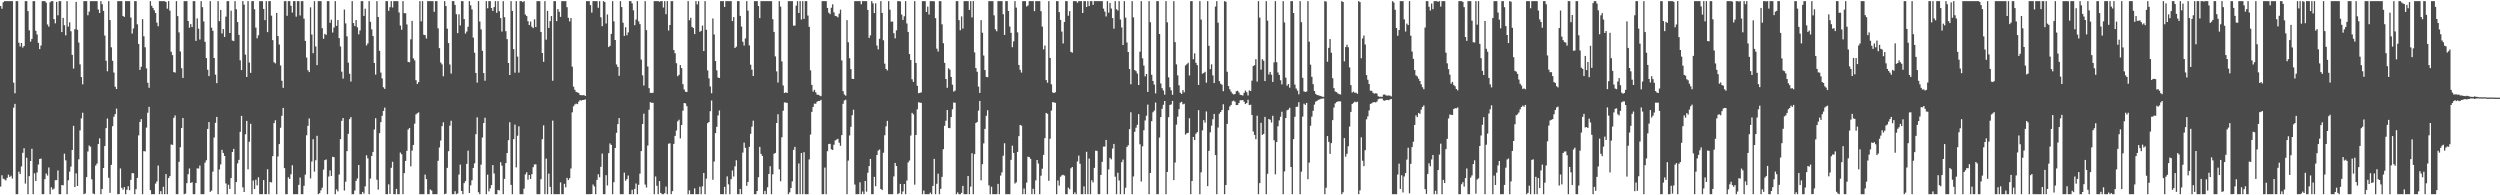 <?xml version="1.0" encoding="UTF-8"?>
<svg xmlns="http://www.w3.org/2000/svg" width="1920" height="150">
  <path d="M0 4.612h1v138.696H0zM1 6.708h1v127.904H1zM2 1.733h1v135.503H2zM3 0.859h1v136.917H3zM4 0.859h1v137.738H4zM5 0.859h1v135.752H5zM6 0.859h1v133.311H6zM7 0.859h1v135.068H7zM8 0.859h1v134.118H8zM9 0.859h1v136.232H9zM10 63.465h1v19.236H10zM11 71.623h1v8.151H11zM12 0.859h1v148.283H12zM13 0.859h1v148.283H13zM14 32.827h1v99.007H14zM15 35.660h1v97.925H15zM16 33.043h1v94.825H16zM17 36.574h1v80.768H17zM18 35.349h1v78.532H18zM19 0.859h1v140.138H19zM20 0.859h1v120.303H20zM21 8.573h1v140.568H21zM22 23.320h1v111.934H22zM23 31.956h1v91.671H23zM24 29.896h1v84.326H24zM25 0.859h1v148.283H25zM26 0.859h1v132.237H26zM27 23.644h1v115.343H27zM28 26.455h1v106.019H28zM29 32.921h1v93.422H29zM30 37.721h1v84.354H30zM31 34.953h1v86.832H31zM32 0.859h1v148.283H32zM33 0.859h1v148.283H33zM34 0.859h1v136.717H34zM35 2.031h1v131.214H35zM36 18.775h1v116.056H36zM37 20.490h1v108.145H37zM38 1.720h1v147.421H38zM39 0.859h1v142.951H39zM40 0.859h1v144.762H40zM41 14.677h1v130.162H41zM42 17.895h1v120.485H42zM43 1.417h1v136.931H43zM44 11.782h1v119.144H44zM45 0.859h1v148.283H45zM46 0.859h1v148.283H46zM47 24.614h1v117.516H47zM48 13.709h1v128.624H48zM49 19.332h1v98.662H49zM50 27.142h1v96.009H50zM51 0.859h1v148.283H51zM52 20.439h1v118.029H52zM53 17.159h1v114.673H53zM54 24.019h1v103.943H54zM55 42.161h1v73.019H55zM56 52.620h1v44.046H56zM57 22.423h1v121.233H57zM58 1.424h1v131.735H58zM59 22.885h1v119.970H59zM60 32.737h1v89.651H60zM61 49.450h1v50.695H61zM62 59.169h1v31.696H62zM63 64.775h1v21.803H63zM64 0.859h1v148.283H64zM65 0.859h1v147.694H65zM66 0.859h1v135.178H66zM67 11.734h1v104.660H67zM68 8.888h1v102.892H68zM69 0.859h1v111.808H69zM70 0.859h1v136.858H70zM71 0.859h1v147.739H71zM72 0.859h1v148.283H72zM73 0.859h1v126.337H73zM74 0.859h1v124.811H74zM75 7.335h1v103.294H75zM76 9.962h1v96.254H76zM77 0.859h1v148.283H77zM78 3.223h1v141.872H78zM79 8.351h1v120.657H79zM80 27.274h1v84.914H80zM81 46.663h1v51.745H81zM82 54.734h1v36.274H82zM83 0.859h1v135.696H83zM84 15.422h1v132.703H84zM85 36.338h1v90.304H85zM86 46.670h1v50.226H86zM87 55.705h1v33.934H87zM88 66.589h1v21.062H88zM89 68.399h1v14.988H89zM90 0.859h1v148.283H90zM91 0.859h1v148.197H91zM92 0.859h1v128.503H92zM93 0.859h1v143.365H93zM94 12.235h1v133.452H94zM95 12.952h1v130.762H95zM96 0.859h1v148.283H96zM97 0.859h1v144.840H97zM98 0.859h1v142.140H98zM99 0.859h1v145.218H99zM100 13.458h1v124.663H100zM101 25.786h1v107.195H101zM102 21.842h1v111.203H102zM103 0.859h1v148.283H103zM104 0.859h1v144.467H104zM105 18.689h1v117.981H105zM106 33.726h1v70.261H106zM107 53.710h1v39.959H107zM108 51.253h1v40.266H108zM109 14.707h1v134.435H109zM110 27.827h1v88.232H110zM111 36.298h1v79.990H111zM112 52.524h1v45.461H112zM113 63.531h1v23.068H113zM114 67.388h1v14.698H114zM115 0.859h1v145.144H115zM116 4.462h1v144.680H116zM117 6.074h1v143.068H117zM118 7.884h1v141.257H118zM119 10.046h1v130.973H119zM120 17.392h1v121.915H120zM121 20.194h1v106.944H121zM122 0.859h1v148.283H122zM123 0.859h1v145.913H123zM124 0.859h1v148.283H124zM125 0.859h1v142.592H125zM126 0.859h1v148.283H126zM127 1.559h1v132.128H127zM128 6.678h1v142.464H128zM129 0.859h1v135.886H129zM130 8.147h1v127.098H130zM131 39.750h1v71.202H131zM132 42.329h1v68.935H132zM133 55.352h1v35.179H133zM134 55.748h1v32.913H134zM135 0.859h1v148.283H135zM136 12.400h1v136.742H136zM137 24.889h1v99.394H137zM138 39.545h1v73.543H138zM139 52.397h1v45.927H139zM140 59.863h1v30.746H140zM141 0.859h1v148.283H141zM142 0.859h1v147.837H142zM143 0.859h1v139.768H143zM144 16.149h1v117.632H144zM145 21.261h1v108.109H145zM146 18.526h1v122.007H146zM147 20.810h1v119.110H147zM148 0.859h1v148.283H148zM149 0.859h1v148.283H149zM150 31.410h1v109.137H150zM151 14.121h1v115.148H151zM152 22.037h1v107.370H152zM153 30.356h1v96.795H153zM154 0.859h1v148.283H154zM155 5.533h1v143.609H155zM156 16.491h1v132.650H156zM157 32.109h1v92.801H157zM158 44.584h1v78.515H158zM159 53.559h1v45.476H159zM160 58.427h1v35.298H160zM161 0.859h1v146.517H161zM162 21.239h1v125.152H162zM163 23.668h1v108.179H163zM164 44.543h1v61.056H164zM165 57.322h1v36.976H165zM166 63.867h1v25.934H166zM167 0.859h1v148.283H167zM168 16.245h1v113.918H168zM169 7.649h1v118.592H169zM170 25.687h1v89.429H170zM171 22.337h1v95.109H171zM172 28.368h1v91.410H172zM173 12.740h1v128.152H173zM174 0.859h1v148.283H174zM175 0.859h1v141.015H175zM176 25.353h1v119.728H176zM177 8.202h1v128.546H177zM178 31.156h1v85.573H178zM179 31.536h1v82.775H179zM180 0.859h1v148.283H180zM181 7.119h1v132.676H181zM182 16.952h1v108.546H182zM183 26.800h1v95.989H183zM184 46.352h1v54.900H184zM185 53.803h1v35.165H185zM186 0.859h1v142.989H186zM187 3.589h1v143.882H187zM188 41.987h1v61.127H188zM189 59.155h1v33.723H189zM190 0.859h1v129.172H190zM191 48.099h1v60.733H191zM192 55.943h1v39.147H192zM193 0.859h1v148.283H193zM194 0.859h1v137.770H194zM195 7.095h1v138.032H195zM196 21.201h1v116.823H196zM197 29.458h1v112.870H197zM198 27.107h1v109.044H198zM199 0.859h1v148.283H199zM200 0.908h1v148.234H200zM201 0.859h1v148.283H201zM202 6.854h1v131.446H202zM203 15.449h1v133.692H203zM204 0.859h1v148.283H204zM205 24.665h1v105.330H205zM206 0.859h1v148.283H206zM207 0.859h1v138.939H207zM208 12.027h1v128.089H208zM209 30.802h1v89.085H209zM210 47.837h1v46.702H210zM211 48.715h1v43.645H211zM212 9.934h1v139.208H212zM213 27.707h1v92.477H213zM214 34.189h1v76.440H214zM215 50.256h1v47.850H215zM216 62.005h1v26.912H216zM217 67.477h1v15.429H217zM218 0.859h1v128.289H218zM219 0.859h1v148.283H219zM220 12.158h1v136.984H220zM221 0.859h1v135.271H221zM222 0.859h1v136.593H222zM223 4.435h1v129.415H223zM224 9.651h1v117.249H224zM225 0.859h1v148.283H225zM226 0.859h1v148.283H226zM227 12.819h1v136.323H227zM228 0.859h1v148.283H228zM229 0.859h1v141.126H229zM230 11.878h1v124.490H230zM231 0.859h1v148.283H231zM232 0.859h1v148.283H232zM233 14.356h1v128.323H233zM234 31.367h1v102.797H234zM235 44.210h1v59.658H235zM236 53.895h1v42.787H236zM237 55.340h1v35.643H237zM238 5.644h1v131.359H238zM239 26.524h1v97.539H239zM240 40.849h1v66.128H240zM241 0.859h1v130.933H241zM242 35.665h1v87.429H242zM243 50.040h1v54.278H243zM244 0.859h1v148.283H244zM245 0.859h1v147.524H245zM246 0.859h1v145.315H246zM247 21.662h1v122.458H247zM248 29.737h1v100.554H248zM249 26.027h1v96.945H249zM250 26.799h1v95.658H250zM251 0.859h1v148.283H251zM252 0.859h1v134.725H252zM253 17.515h1v113.330H253zM254 15.157h1v119.943H254zM255 24.970h1v95.432H255zM256 21.147h1v99.594H256zM257 0.859h1v148.283H257zM258 19.873h1v125.565H258zM259 15.393h1v131.607H259zM260 29.272h1v104.751H260zM261 35.673h1v71.192H261zM262 55.019h1v37.830H262zM263 60.365h1v30.242H263zM264 7.334h1v139.018H264zM265 17.966h1v121.564H265zM266 27.914h1v88.178H266zM267 48.112h1v54.687H267zM268 56.619h1v34.893H268zM269 62.604h1v27.313H269zM270 0.859h1v148.283H270zM271 17.695h1v131.446H271zM272 20.016h1v126.309H272zM273 15.388h1v123.505H273zM274 20.973h1v116.093H274zM275 26.355h1v100.385H275zM276 23.386h1v125.755H276zM277 0.859h1v148.283H277zM278 0.859h1v146.563H278zM279 12.242h1v136.511H279zM280 6.722h1v136.379H280zM281 34.937h1v84.311H281zM282 33.406h1v88.189H282zM283 0.859h1v148.283H283zM284 16.727h1v120.365H284zM285 22.563h1v97.215H285zM286 27.722h1v88.987H286zM287 48.315h1v51.183H287zM288 57.273h1v33.504H288zM289 0.859h1v137.162H289zM290 13.041h1v132.560H290zM291 38.996h1v63.304H291zM292 55.783h1v38.047H292zM293 60.230h1v28.682H293zM294 67.019h1v18.165H294zM295 68.233h1v14.409H295zM296 0.859h1v148.283H296zM297 0.859h1v148.283H297zM298 8.303h1v133.247H298zM299 5.553h1v143.413H299zM300 0.859h1v128.014H300zM301 5.717h1v118.565H301zM302 0.859h1v148.283H302zM303 0.859h1v148.283H303zM304 0.859h1v144.174H304zM305 0.859h1v148.283H305zM306 9.594h1v139.548H306zM307 19.589h1v97.562H307zM308 22.832h1v95.666H308zM309 0.859h1v148.283H309zM310 10.089h1v122.888H310zM311 10.180h1v113.442H311zM312 18.768h1v97.032H312zM313 47.546h1v51.923H313zM314 47.840h1v50.471H314zM315 30.191h1v97.540H315zM316 16.007h1v99.639H316zM317 44.805h1v66.512H317zM318 46.371h1v48.623H318zM319 61.615h1v26.258H319zM320 64.501h1v22.489H320zM321 63.103h1v23.218H321zM322 0.859h1v148.283H322zM323 16.402h1v132.740H323zM324 0.859h1v148.283H324zM325 26.689h1v122.452H325zM326 27.047h1v107.046H326zM327 29.583h1v107.981H327zM328 0.859h1v148.283H328zM329 0.859h1v148.283H329zM330 0.859h1v144.662H330zM331 0.859h1v145.470H331zM332 0.859h1v148.283H332zM333 9.076h1v140.065H333zM334 0.859h1v148.283H334zM335 0.859h1v148.283H335zM336 21.755h1v101.731H336zM337 36.969h1v76.266H337zM338 48.039h1v59.915H338zM339 49.472h1v47.405H339zM340 58.595h1v35.379H340zM341 0.859h1v148.283H341zM342 4.587h1v144.074H342zM343 22.003h1v106.910H343zM344 33.136h1v82.969H344zM345 49.502h1v47.031H345zM346 56.551h1v36.179H346zM347 0.859h1v148.283H347zM348 0.859h1v148.283H348zM349 3.772h1v143.047H349zM350 10.901h1v138.241H350zM351 25.455h1v123.133H351zM352 10.994h1v123.072H352zM353 19.575h1v106.822H353zM354 0.859h1v145.839H354zM355 0.859h1v148.283H355zM356 14.623h1v126.046H356zM357 25.781h1v113.303H357zM358 24.215h1v101.652H358zM359 20.557h1v95.155H359zM360 0.859h1v147.360H360zM361 4.095h1v138.259H361zM362 7.202h1v131.221H362zM363 28.875h1v100.102H363zM364 40.515h1v84.907H364zM365 56.062h1v47.023H365zM366 63.420h1v26.716H366zM367 0.859h1v146.788H367zM368 16.516h1v132.625H368zM369 22.555h1v103.899H369zM370 39.037h1v66.572H370zM371 56.121h1v38.372H371zM372 61.988h1v28.438H372zM373 0.859h1v148.283H373zM374 6.329h1v127.825H374zM375 0.859h1v146.155H375zM376 0.859h1v143.832H376zM377 6.139h1v135.990H377zM378 8.417h1v118.332H378zM379 5.426h1v127.818H379zM380 0.859h1v148.283H380zM381 9.820h1v139.321H381zM382 0.859h1v145.035H382zM383 8.611h1v137.621H383zM384 13.860h1v110.722H384zM385 24.196h1v103.055H385zM386 0.859h1v148.283H386zM387 13.217h1v124.129H387zM388 23.940h1v101.358H388zM389 30.030h1v87.500H389zM390 48.403h1v59.262H390zM391 57.617h1v36.272H391zM392 0.859h1v141.097H392zM393 8.418h1v140.723H393zM394 37.734h1v69.145H394zM395 55.832h1v39.883H395zM396 0.859h1v127.716H396zM397 43.459h1v60.782H397zM398 55.745h1v41.279H398zM399 0.859h1v148.283H399zM400 0.859h1v148.283H400zM401 1.659h1v147.483H401zM402 0.859h1v144.008H402zM403 11.152h1v122.782H403zM404 12.346h1v119.973H404zM405 16.288h1v121.695H405zM406 19.250h1v115.162H406zM407 16.544h1v120.864H407zM408 20.525h1v113.264H408zM409 21.607h1v106.814H409zM410 14.850h1v111.448H410zM411 20.782h1v105.413H411zM412 0.859h1v148.283H412zM413 0.859h1v148.283H413zM414 0.945h1v148.197H414zM415 24.561h1v113.041H415zM416 40.693h1v66.200H416zM417 47.446h1v48.871H417zM418 0.859h1v148.283H418zM419 30.454h1v91.344H419zM420 8.352h1v140.790H420zM421 21.469h1v111.907H421zM422 16.216h1v127.300H422zM423 12.334h1v136.807H423zM424 62.024h1v30.586H424zM425 0.859h1v148.283H425zM426 0.859h1v148.283H426zM427 16.197h1v132.944H427zM428 6.945h1v142.197H428zM429 9.065h1v140.076H429zM430 12.958h1v127.101H430zM431 0.859h1v148.283H431zM432 0.859h1v148.283H432zM433 0.859h1v140.291H433zM434 0.859h1v143.036H434zM435 5.519h1v131.059H435zM436 13.669h1v124.603H436zM437 16.417h1v120.456H437zM438 13.858h1v115.512H438zM439 51.181h1v35.094H439zM440 66.540h1v15.115H440zM441 68.983h1v11.253H441zM442 70.606h1v8.953H442zM443 70.970h1v9.004H443zM444 71.467h1v6.601H444zM445 72.937h1v3.975H445zM446 73.092h1v4.179H446zM447 73.169h1v3.638H447zM448 72.986h1v3.769H448zM449 73.713h1v2.568H449zM450 0.859h1v148.283H450zM451 0.859h1v148.283H451zM452 0.859h1v148.283H452zM453 3.955h1v145.186H453zM454 9.657h1v139.347H454zM455 0.859h1v140.857H455zM456 0.859h1v142.372H456zM457 0.859h1v148.283H457zM458 0.859h1v137.301H458zM459 6.009h1v127.814H459zM460 0.859h1v135.302H460zM461 13.318h1v114.769H461zM462 20.050h1v97.921H462zM463 0.859h1v148.283H463zM464 1.567h1v147.575H464zM465 18.057h1v116.511H465zM466 11.104h1v131.341H466zM467 36.123h1v81.531H467zM468 35.179h1v75.007H468zM469 26.029h1v85.302H469zM470 0.859h1v148.283H470zM471 16.390h1v123.527H471zM472 30.732h1v82.912H472zM473 49.523h1v52.484H473zM474 51.404h1v43.928H474zM475 58.232h1v32.447H475zM476 0.859h1v148.283H476zM477 5.430h1v143.711H477zM478 17.461h1v131.666H478zM479 27.562h1v105.063H479zM480 20.941h1v117.796H480zM481 27.098h1v110.404H481zM482 24.871h1v109.958H482zM483 0.859h1v148.283H483zM484 0.859h1v148.283H484zM485 2.611h1v143.178H485zM486 7.915h1v141.227H486zM487 19.374h1v125.666H487zM488 14.996h1v125.960H488zM489 0.859h1v148.283H489zM490 16.447h1v125.470H490zM491 18.530h1v114.863H491zM492 45.756h1v70.255H492zM493 57.857h1v37.446H493zM494 65.664h1v21.621H494zM495 0.859h1v140.872H495zM496 23.130h1v120.909H496zM497 51.042h1v60.741H497zM498 67.693h1v16.577H498zM499 71.308h1v7.186H499zM500 71.400h1v7.551H500zM501 71.228h1v7.699H501zM502 0.859h1v148.283H502zM503 0.859h1v134.688H503zM504 0.859h1v141.835H504zM505 0.859h1v148.283H505zM506 1.335h1v137.720H506zM507 0.859h1v147.325H507zM508 0.859h1v148.283H508zM509 5.801h1v143.340H509zM510 0.859h1v147.538H510zM511 10.925h1v132.361H511zM512 0.859h1v148.283H512zM513 23.427h1v86.950H513zM514 19.214h1v90.881H514zM515 0.859h1v148.283H515zM516 0.859h1v145.917H516zM517 38.427h1v72.128H517zM518 40.885h1v63.500H518zM519 48.534h1v51.738H519zM520 58.541h1v34.646H520zM521 57.467h1v34.473H521zM522 49.993h1v56.279H522zM523 52.282h1v43.791H523zM524 64.673h1v20.345H524zM525 68.691h1v10.430H525zM526 70.462h1v8.926H526zM527 70.639h1v10.908H527zM528 0.859h1v148.283H528zM529 15.542h1v130.626H529zM530 13.631h1v135.511H530zM531 20.624h1v128.518H531zM532 21.545h1v127.596H532zM533 26.185h1v118.496H533zM534 0.859h1v148.283H534zM535 3.355h1v145.786H535zM536 0.859h1v148.283H536zM537 24.417h1v119.019H537zM538 23.705h1v125.436H538zM539 19.674h1v123.413H539zM540 39.218h1v93.603H540zM541 0.859h1v148.283H541zM542 22.831h1v114.365H542zM543 54.062h1v40.579H543zM544 60.140h1v33.563H544zM545 66.404h1v19.001H545zM546 71.604h1v5.626H546zM547 14.190h1v123.906H547zM548 26.462h1v97.619H548zM549 46.902h1v55.321H549zM550 54.004h1v43.357H550zM551 59.540h1v29.159H551zM552 59.903h1v24.954H552zM553 0.859h1v148.283H553zM554 0.859h1v148.283H554zM555 0.859h1v148.283H555zM556 5.308h1v138.224H556zM557 0.859h1v148.283H557zM558 0.859h1v134.630H558zM559 0.859h1v140.704H559zM560 0.859h1v148.283H560zM561 0.859h1v136.771H561zM562 16.177h1v114.717H562zM563 13.128h1v122.473H563zM564 36.848h1v90.913H564zM565 35.823h1v87.277H565zM566 0.859h1v148.283H566zM567 0.859h1v148.283H567zM568 12.167h1v132.930H568zM569 20.398h1v128.744H569zM570 32.039h1v85.164H570zM571 34.977h1v74.545H571zM572 29.564h1v84.020H572zM573 0.859h1v141.837H573zM574 8.158h1v131.557H574zM575 34.841h1v77.893H575zM576 49.686h1v53.132H576zM577 53.504h1v43.782H577zM578 58.364h1v34.320H578zM579 0.859h1v148.283H579zM580 0.859h1v148.283H580zM581 0.859h1v145.823H581zM582 4.615h1v131.452H582zM583 13.942h1v98.873H583zM584 0.859h1v117.321H584zM585 0.859h1v118.900H585zM586 0.859h1v148.283H586zM587 0.859h1v145.728H587zM588 0.859h1v148.283H588zM589 0.859h1v142.948H589zM590 0.859h1v132.773H590zM591 0.859h1v126.836H591zM592 0.859h1v148.283H592zM593 14.735h1v119.161H593zM594 24.545h1v93.542H594zM595 43.290h1v74.167H595zM596 54.828h1v39.634H596zM597 63.403h1v24.362H597zM598 0.859h1v129.199H598zM599 5.087h1v134.127H599zM600 47.143h1v58.256H600zM601 65.642h1v19.403H601zM602 71.424h1v7.203H602zM603 70.872h1v7.913H603zM604 71.410h1v7.573H604zM605 0.859h1v148.283H605zM606 0.859h1v146.842H606zM607 0.859h1v143.459H607zM608 0.859h1v138.411H608zM609 19.698h1v95.402H609zM610 19.656h1v93.139H610zM611 4.340h1v144.801H611zM612 0.859h1v148.283H612zM613 9.981h1v115.578H613zM614 0.859h1v148.283H614zM615 14.988h1v102.536H615zM616 0.859h1v148.283H616zM617 14.503h1v102.406H617zM618 0.859h1v148.283H618zM619 0.859h1v148.283H619zM620 11.950h1v137.191H620zM621 20.575h1v101.822H621zM622 54.036h1v49.286H622zM623 65.193h1v20.739H623zM624 70.337h1v11.771H624zM625 68.980h1v10.594H625zM626 70.842h1v8.855H626zM627 72.646h1v5.471H627zM628 72.807h1v4.757H628zM629 73.355h1v4.139H629zM630 73.872h1v2.843H630zM631 0.859h1v148.283H631zM632 0.859h1v148.283H632zM633 0.859h1v127.857H633zM634 0.859h1v148.283H634zM635 6.076h1v110.025H635zM636 9.732h1v100.916H636zM637 10.867h1v99.551H637zM638 5.957h1v108.735H638zM639 3.341h1v111.856H639zM640 9.504h1v101.641H640zM641 12.207h1v95.619H641zM642 12.468h1v94.754H642zM643 13.328h1v93.269H643zM644 10.516h1v99.116H644zM645 7.415h1v104.549H645zM646 46.376h1v57.430H646zM647 70.063h1v9.634H647zM648 72.600h1v4.554H648zM649 73.491h1v3.115H649zM650 15.457h1v133.684H650zM651 32.435h1v90.887H651zM652 44.672h1v59.373H652zM653 53.110h1v44.269H653zM654 60.540h1v27.937H654zM655 60.666h1v23.608H655zM656 0.859h1v140.841H656zM657 0.859h1v148.283H657zM658 0.859h1v148.283H658zM659 0.859h1v148.252H659zM660 0.859h1v139.180H660zM661 3.293h1v145.848H661zM662 0.859h1v146.235H662zM663 0.859h1v148.283H663zM664 0.859h1v138.135H664zM665 0.859h1v146.364H665zM666 7.647h1v125.035H666zM667 29.139h1v98.419H667zM668 27.209h1v94.832H668zM669 0.859h1v148.283H669zM670 2.534h1v146.607H670zM671 10.057h1v125.778H671zM672 2.553h1v140.440H672zM673 34.954h1v84.090H673zM674 37.934h1v77.733H674zM675 29.780h1v85.059H675zM676 0.859h1v144.316H676zM677 9.929h1v136.025H677zM678 30.932h1v86.357H678zM679 48.905h1v54.966H679zM680 52.943h1v44.091H680zM681 54.114h1v38.724H681zM682 0.859h1v148.283H682zM683 7.417h1v141.724H683zM684 16.684h1v132.457H684zM685 16.497h1v132.644H685zM686 25.503h1v109.975H686zM687 29.414h1v95.717H687zM688 23.284h1v104.230H688zM689 0.859h1v148.283H689zM690 0.859h1v147.545H690zM691 1.083h1v140.197H691zM692 11.135h1v138.006H692zM693 15.300h1v131.741H693zM694 12.497h1v128.819H694zM695 0.859h1v148.283H695zM696 18.007h1v120.648H696zM697 24.502h1v100.221H697zM698 41.518h1v81.795H698zM699 46.089h1v57.998H699zM700 60.874h1v25.810H700zM701 62.857h1v25.001H701zM702 0.859h1v140.982H702zM703 48.339h1v55.323H703zM704 65.910h1v18.064H704zM705 71.559h1v6.938H705zM706 71.253h1v7.658H706zM707 70.962h1v7.964H707zM708 0.859h1v148.283H708zM709 0.859h1v145.456H709zM710 0.859h1v148.283H710zM711 9.200h1v139.941H711zM712 5.077h1v144.064H712zM713 11.142h1v137.999H713zM714 0.859h1v147.086H714zM715 0.859h1v148.283H715zM716 0.859h1v141.915H716zM717 0.951h1v121.042H717zM718 13.921h1v135.220H718zM719 37.376h1v103.792H719zM720 39.583h1v93.809H720zM721 0.859h1v148.283H721zM722 0.859h1v144.143H722zM723 18.667h1v117.156H723zM724 33.169h1v81.397H724zM725 48.212h1v48.427H725zM726 60.691h1v32.013H726zM727 67.441h1v17.022H727zM728 52.425h1v45.821H728zM729 53.462h1v44.980H729zM730 59.073h1v30.843H730zM731 65.003h1v18.909H731zM732 70.363h1v8.386H732zM733 69.563h1v9.361H733zM734 0.859h1v148.283H734zM735 0.859h1v146.898H735zM736 15.475h1v133.667H736zM737 23.236h1v125.906H737zM738 12.594h1v135.529H738zM739 21.957h1v120.767H739zM740 0.859h1v148.283H740zM741 0.859h1v148.283H741zM742 0.859h1v148.283H742zM743 0.859h1v134.287H743zM744 7.612h1v141.529H744zM745 0.859h1v142.499H745zM746 13.376h1v104.341H746zM747 0.859h1v148.283H747zM748 40.200h1v78.160H748zM749 52.291h1v42.237H749zM750 55.085h1v38.629H750zM751 66.532h1v18.438H751zM752 71.373h1v6.122H752zM753 15.467h1v123.012H753zM754 25.158h1v100.955H754zM755 42.656h1v67.456H755zM756 53.821h1v45.166H756zM757 59.027h1v29.910H757zM758 59.306h1v25.376H758zM759 0.859h1v141.483H759zM760 0.859h1v148.283H760zM761 0.859h1v142.555H761zM762 0.859h1v148.283H762zM763 11.793h1v137.348H763zM764 22.530h1v126.611H764zM765 24.027h1v125.106H765zM766 0.859h1v140.351H766zM767 0.859h1v148.283H767zM768 0.859h1v133.986H768zM769 0.859h1v131.498H769zM770 10.905h1v108.701H770zM771 26.809h1v83.243H771zM772 0.859h1v148.283H772zM773 0.859h1v148.283H773zM774 8.470h1v140.671H774zM775 20.394h1v128.747H775zM776 25.221h1v97.552H776zM777 36.258h1v75.590H777zM778 31.815h1v85.660H778zM779 0.859h1v140.099H779zM780 5.844h1v134.205H780zM781 24.811h1v91.851H781zM782 49.859h1v54.672H782zM783 53.590h1v42.370H783zM784 55.759h1v40.763H784zM785 0.859h1v148.283H785zM786 0.859h1v143.951H786zM787 0.859h1v148.283H787zM788 4.973h1v135.266H788zM789 4.173h1v116.207H789zM790 0.859h1v119.817H790zM791 0.859h1v121.165H791zM792 0.859h1v148.283H792zM793 0.859h1v144.131H793zM794 8.550h1v140.592H794zM795 0.859h1v137.680H795zM796 0.859h1v122.012H796zM797 0.859h1v124.776H797zM798 0.859h1v148.283H798zM799 8.608h1v126.351H799zM800 20.427h1v109.176H800zM801 37.919h1v81.016H801zM802 34.975h1v71.128H802zM803 61.510h1v25.248H803zM804 63.547h1v23.905H804zM805 0.859h1v138.014H805zM806 44.480h1v62.087H806zM807 64.773h1v20.135H807zM808 70.977h1v7.424H808zM809 71.456h1v7.223H809zM810 70.830h1v8.162H810zM811 0.859h1v148.283H811zM812 0.859h1v137.722H812zM813 9.297h1v133.240H813zM814 15.252h1v120.470H814zM815 24.272h1v110.374H815zM816 33.399h1v100.843H816zM817 16.863h1v118.019H817zM818 0.859h1v148.283H818zM819 0.859h1v148.283H819zM820 12.075h1v132.025H820zM821 8.542h1v136.744H821zM822 39.852h1v89.392H822zM823 40.454h1v87.803H823zM824 0.859h1v148.283H824zM825 0.859h1v146.907H825zM826 0.859h1v148.283H826zM827 2.095h1v121.924H827zM828 0.859h1v118.663H828zM829 0.859h1v124.928H829zM830 0.859h1v148.283H830zM831 9.987h1v139.154H831zM832 0.859h1v142.288H832zM833 0.859h1v148.283H833zM834 5.366h1v111.208H834zM835 0.859h1v148.283H835zM836 4.656h1v117.089H836zM837 0.859h1v148.283H837zM838 0.859h1v137.609H838zM839 3.733h1v136.325H839zM840 0.859h1v128.072H840zM841 0.859h1v114.879H841zM842 0.859h1v114.985H842zM843 0.859h1v148.283H843zM844 0.859h1v148.283H844zM845 0.859h1v133.493H845zM846 0.859h1v123.471H846zM847 6.586h1v106.005H847zM848 8.892h1v103.714H848zM849 12.640h1v94.827H849zM850 0.859h1v148.283H850zM851 9.746h1v120.368H851zM852 2.258h1v118.995H852zM853 6.561h1v115.796H853zM854 13.876h1v100.176H854zM855 22.038h1v88.478H855zM856 0.859h1v134.845H856zM857 7.042h1v142.100H857zM858 8.067h1v124.605H858zM859 0.859h1v137.729H859zM860 14.996h1v134.145H860zM861 21.085h1v103.496H861zM862 34.579h1v87.971H862zM863 0.859h1v148.283H863zM864 13.522h1v130.680H864zM865 32.661h1v80.169H865zM866 39.920h1v71.639H866zM867 53.058h1v46.107H867zM868 64.741h1v21.458H868zM869 0.859h1v148.283H869zM870 13.303h1v122.239H870zM871 53.805h1v47.435H871zM872 54.661h1v43.454H872zM873 56.451h1v39.376H873zM874 65.280h1v22.362H874zM875 39.692h1v71.124H875zM876 0.859h1v138.569H876zM877 44.813h1v67.564H877zM878 50.336h1v49.720H878zM879 58.627h1v33.900H879zM880 56.849h1v32.035H880zM881 70.618h1v9.720H881zM882 0.859h1v148.283H882zM883 17.088h1v115.777H883zM884 57.456h1v35.640H884zM885 62.165h1v24.045H885zM886 64.996h1v19.969H886zM887 71.738h1v7.003H887zM888 0.859h1v148.283H888zM889 0.859h1v148.283H889zM890 26.089h1v79.549H890zM891 64.112h1v25.782H891zM892 67.670h1v15.880H892zM893 69.466h1v11.034H893zM894 72.711h1v4.847H894zM895 0.859h1v148.283H895zM896 17.151h1v114.881H896zM897 59.393h1v30.641H897zM898 67.029h1v13.545H898zM899 69.374h1v10.782H899zM900 72.807h1v4.694H900zM901 0.859h1v137.462H901zM902 32.337h1v92.472H902zM903 49.467h1v46.204H903zM904 57.924h1v31.671H904zM905 65.479h1v18.406H905zM906 71.195h1v7.659H906zM907 72.159h1v6.032H907zM908 69.230h1v10.880H908zM909 70.905h1v8.766H909zM910 50.253h1v53.120H910zM911 49.312h1v53.021H911zM912 48.202h1v53.862H912zM913 57.960h1v32.855H913zM914 0.859h1v148.283H914zM915 0.859h1v138.166H915zM916 45.452h1v59.692H916zM917 40.979h1v66.600H917zM918 48.213h1v54.453H918zM919 50.060h1v51.403H919zM920 65.220h1v19.346H920zM921 0.859h1v148.283H921zM922 15.047h1v117.307H922zM923 56.609h1v43.555H923zM924 56.037h1v36.215H924zM925 55.127h1v39.106H925zM926 63.477h1v22.127H926zM927 0.859h1v142.082H927zM928 35.174h1v80.713H928zM929 53.087h1v48.523H929zM930 49.392h1v47.108H930zM931 57.885h1v33.694H931zM932 63.784h1v23.705H932zM933 4.993h1v114.101H933zM934 0.859h1v148.283H934zM935 17.414h1v80.535H935zM936 62.298h1v25.051H936zM937 64.276h1v21.750H937zM938 65.099h1v19.381H938zM939 70.049h1v10.027H939zM940 0.859h1v148.283H940zM941 1.310h1v140.752H941zM942 55.109h1v40.008H942zM943 66.092h1v18.522H943zM944 68.539h1v13.249H944zM945 70.423h1v10.149H945zM946 71.849h1v5.944H946zM947 72.531h1v4.741H947zM948 72.194h1v5.939H948zM949 70.022h1v10.697H949zM950 69.695h1v10.966H950zM951 70.993h1v8.109H951zM952 72.813h1v4.195H952zM953 72.996h1v4.024H953zM954 73.368h1v3.469H954zM955 71.295h1v6.900H955zM956 69.593h1v10.319H956zM957 70.845h1v8.288H957zM958 73.321h1v3.252H958zM959 69.431h1v11.242H959zM960 69.897h1v10.535H960zM961 61.970h1v26.292H961zM962 50.736h1v50.254H962zM963 50.065h1v53.548H963zM964 45.445h1v61.471H964zM965 62.650h1v26.246H965zM966 0.859h1v148.283H966zM967 13.539h1v127.132H967zM968 53.503h1v40.826H968zM969 45.473h1v58.117H969zM970 46.629h1v56.243H970zM971 62.267h1v27.519H971zM972 0.859h1v148.283H972zM973 15.821h1v117.671H973zM974 57.176h1v34.193H974zM975 55.241h1v36.714H975zM976 57.419h1v36.701H976zM977 62.904h1v26.038H977zM978 47.915h1v59.793H978zM979 0.859h1v133.037H979zM980 47.776h1v61.323H980zM981 55.672h1v41.311H981zM982 57.551h1v34.934H982zM983 61.649h1v27.977H983zM984 64.793h1v21.039H984zM985 0.859h1v148.283H985zM986 17.244h1v114.463H986zM987 59.674h1v31.007H987zM988 65.789h1v18.898H988zM989 64.547h1v19.615H989zM990 67.338h1v15.443H990zM991 0.859h1v127.387H991zM992 0.859h1v148.283H992zM993 9.999h1v96.854H993zM994 64.991h1v24.731H994zM995 67.989h1v14.086H995zM996 69.564h1v12.360H996zM997 72.429h1v6.049H997zM998 0.859h1v148.283H998zM999 17.056h1v114.809H999zM1000 59.736h1v29.824H1000zM1001 70.164h1v9.430H1001zM1002 70.648h1v9.885H1002zM1003 70.313h1v8.753H1003zM1004 0.859h1v136.743H1004zM1005 32.015h1v92.852H1005zM1006 49.681h1v46.862H1006zM1007 58.974h1v30.615H1007zM1008 64.646h1v20.425H1008zM1009 69.895h1v10.451H1009zM1010 72.075h1v5.943H1010zM1011 72.973h1v4.510H1011zM1012 73.214h1v3.432H1012zM1013 73.489h1v2.899H1013zM1014 73.787h1v2.025H1014zM1015 74.313h1v1.440H1015zM1016 74.414h1v1.140H1016zM1017 0.859h1v148.283H1017zM1018 1.241h1v142.946H1018zM1019 47.432h1v57.043H1019zM1020 36.740h1v72.225H1020zM1021 30.007h1v88.158H1021zM1022 40.520h1v69.401H1022zM1023 60.060h1v32.226H1023zM1024 67.683h1v14.960H1024zM1025 70.271h1v9.121H1025zM1026 70.777h1v7.600H1026zM1027 71.712h1v6.191H1027zM1028 72.310h1v5.491H1028zM1029 72.610h1v5.249H1029zM1030 0.859h1v148.283H1030zM1031 1.528h1v146.144H1031zM1032 47.116h1v58.922H1032zM1033 36.139h1v84.162H1033zM1034 34.333h1v83.761H1034zM1035 36.276h1v76.078H1035zM1036 51.739h1v45.428H1036zM1037 65.405h1v20.544H1037zM1038 71.040h1v8.807H1038zM1039 70.351h1v8.614H1039zM1040 71.209h1v6.868H1040zM1041 71.217h1v7.325H1041zM1042 72.045h1v6.059H1042zM1043 0.859h1v148.283H1043zM1044 1.616h1v144.565H1044zM1045 44.728h1v60.724H1045zM1046 29.566h1v93.862H1046zM1047 27.239h1v100.345H1047zM1048 34.152h1v81.184H1048zM1049 57.650h1v33.993H1049zM1050 61.242h1v28.173H1050zM1051 64.504h1v20.323H1051zM1052 69.630h1v10.175H1052zM1053 69.757h1v9.540H1053zM1054 71.247h1v7.417H1054zM1055 71.914h1v6.472H1055zM1056 71.641h1v7.073H1056zM1057 71.852h1v6.165H1057zM1058 73.918h1v2.336H1058zM1059 74.311h1v1.370H1059zM1060 74.302h1v1.407H1060zM1061 74.415h1v1.187H1061zM1062 72.661h1v4.428H1062zM1063 72.535h1v4.810H1063zM1064 73.276h1v3.552H1064zM1065 73.467h1v3.289H1065zM1066 73.252h1v3.712H1066zM1067 73.496h1v2.905H1067zM1068 74.037h1v1.959H1068zM1069 0.859h1v148.283H1069zM1070 1.951h1v147.190H1070zM1071 7.527h1v141.615H1071zM1072 21.528h1v127.614H1072zM1073 27.427h1v106.634H1073zM1074 23.114h1v102.560H1074zM1075 0.859h1v144.266H1075zM1076 0.859h1v133.734H1076zM1077 0.859h1v146.939H1077zM1078 14.884h1v120.637H1078zM1079 24.219h1v108.680H1079zM1080 18.151h1v104.414H1080zM1081 19.246h1v94.212H1081zM1082 0.859h1v147.626H1082zM1083 27.455h1v98.395H1083zM1084 39.561h1v73.384H1084zM1085 45.223h1v63.642H1085zM1086 53.717h1v42.230H1086zM1087 57.831h1v30.743H1087zM1088 58.658h1v31.302H1088zM1089 60.485h1v26.268H1089zM1090 62.189h1v25.188H1090zM1091 64.788h1v19.432H1091zM1092 67.022h1v15.119H1092zM1093 68.577h1v12.378H1093zM1094 21.123h1v124.200H1094zM1095 0.859h1v148.012H1095zM1096 0.859h1v132.710H1096zM1097 5.181h1v120.273H1097zM1098 8.106h1v119.601H1098zM1099 2.725h1v119.755H1099zM1100 7.088h1v111.931H1100zM1101 0.859h1v148.283H1101zM1102 0.859h1v145.668H1102zM1103 0.859h1v148.283H1103zM1104 1.390h1v129.215H1104zM1105 0.859h1v117.893H1105zM1106 5.088h1v105.265H1106zM1107 0.859h1v148.283H1107zM1108 0.859h1v137.263H1108zM1109 0.859h1v139.752H1109zM1110 40.457h1v74.102H1110zM1111 48.639h1v57.991H1111zM1112 53.083h1v37.903H1112zM1113 57.326h1v30.636H1113zM1114 64.264h1v23.927H1114zM1115 62.932h1v25.404H1115zM1116 65.224h1v18.479H1116zM1117 66.244h1v16.830H1117zM1118 68.377h1v14.838H1118zM1119 69.406h1v13.120H1119zM1120 0.859h1v148.283H1120zM1121 0.859h1v148.283H1121zM1122 0.859h1v140.661H1122zM1123 1.459h1v138.461H1123zM1124 5.461h1v137.872H1124zM1125 28.414h1v108.376H1125zM1126 31.396h1v98.011H1126zM1127 0.859h1v148.283H1127zM1128 0.859h1v148.283H1128zM1129 0.859h1v135.548H1129zM1130 15.886h1v118.805H1130zM1131 32.410h1v93.619H1131zM1132 32.667h1v90.457H1132zM1133 0.859h1v147.881H1133zM1134 18.960h1v118.877H1134zM1135 0.859h1v136.083H1135zM1136 33.690h1v78.458H1136zM1137 44.711h1v59.347H1137zM1138 54.440h1v41.426H1138zM1139 57.615h1v32.387H1139zM1140 16.066h1v133.076H1140zM1141 37.467h1v73.690H1141zM1142 39.751h1v62.841H1142zM1143 59.877h1v27.307H1143zM1144 64.775h1v19.208H1144zM1145 67.110h1v13.787H1145zM1146 13.875h1v135.267H1146zM1147 0.859h1v133.997H1147zM1148 0.859h1v141.200H1148zM1149 0.859h1v131.768H1149zM1150 9.640h1v117.391H1150zM1151 15.097h1v108.562H1151zM1152 21.756h1v127.385H1152zM1153 0.859h1v148.283H1153zM1154 0.859h1v148.283H1154zM1155 5.534h1v136.499H1155zM1156 19.998h1v108.768H1156zM1157 26.898h1v95.610H1157zM1158 33.099h1v88.604H1158zM1159 0.859h1v148.283H1159zM1160 1.355h1v137.937H1160zM1161 21.375h1v94.552H1161zM1162 43.927h1v64.381H1162zM1163 54.422h1v41.022H1163zM1164 55.029h1v33.500H1164zM1165 56.735h1v31.059H1165zM1166 61.073h1v25.340H1166zM1167 64.293h1v19.673H1167zM1168 65.695h1v16.503H1168zM1169 68.297h1v12.821H1169zM1170 67.869h1v14.110H1170zM1171 68.541h1v12.047H1171zM1172 0.859h1v148.283H1172zM1173 0.859h1v147.271H1173zM1174 0.859h1v141.719H1174zM1175 6.344h1v142.798H1175zM1176 0.859h1v121.902H1176zM1177 0.859h1v121.526H1177zM1178 0.859h1v148.283H1178zM1179 0.859h1v134.942H1179zM1180 0.859h1v148.283H1180zM1181 8.083h1v128.673H1181zM1182 14.876h1v129.547H1182zM1183 16.871h1v113.980H1183zM1184 21.308h1v105.122H1184zM1185 0.859h1v148.283H1185zM1186 0.859h1v139.423H1186zM1187 3.279h1v123.790H1187zM1188 42.616h1v65.935H1188zM1189 53.518h1v42.920H1189zM1190 55.438h1v37.061H1190zM1191 55.441h1v36.559H1191zM1192 58.452h1v33.061H1192zM1193 63.039h1v24.721H1193zM1194 63.763h1v20.720H1194zM1195 66.214h1v16.301H1195zM1196 67.105h1v14.776H1196zM1197 21.568h1v120.908H1197zM1198 8.093h1v125.974H1198zM1199 28.119h1v113.484H1199zM1200 30.803h1v86.676H1200zM1201 32.323h1v84.064H1201zM1202 32.734h1v83.550H1202zM1203 35.024h1v84.159H1203zM1204 0.859h1v148.283H1204zM1205 0.859h1v127.334H1205zM1206 17.057h1v115.297H1206zM1207 11.495h1v130.642H1207zM1208 38.980h1v75.883H1208zM1209 38.799h1v74.620H1209zM1210 0.859h1v148.283H1210zM1211 0.859h1v148.283H1211zM1212 27.102h1v115.411H1212zM1213 38.746h1v76.957H1213zM1214 51.960h1v49.801H1214zM1215 52.915h1v36.860H1215zM1216 58.408h1v29.048H1216zM1217 42.953h1v54.917H1217zM1218 53.823h1v43.720H1218zM1219 47.553h1v50.744H1219zM1220 59.280h1v31.846H1220zM1221 35.105h1v58.940H1221zM1222 52.120h1v51.414H1222zM1223 2.396h1v146.745H1223zM1224 0.859h1v142.675H1224zM1225 0.859h1v145.696H1225zM1226 2.784h1v133.050H1226zM1227 7.933h1v119.912H1227zM1228 26.311h1v80.117H1228zM1229 11.751h1v106.381H1229zM1230 10.013h1v109.914H1230zM1231 15.010h1v97.614H1231zM1232 25.340h1v79.546H1232zM1233 23.870h1v83.672H1233zM1234 68.441h1v14.055H1234zM1235 62.357h1v26.439H1235zM1236 25.207h1v107.242H1236zM1237 44.707h1v63.265H1237zM1238 54.448h1v42.704H1238zM1239 64.912h1v21.434H1239zM1240 67.988h1v15.583H1240zM1241 68.530h1v14.688H1241zM1242 62.631h1v25.125H1242zM1243 59.931h1v28.708H1243zM1244 65.441h1v19.689H1244zM1245 71.183h1v7.376H1245zM1246 72.002h1v5.861H1246zM1247 71.371h1v6.524H1247zM1248 69.034h1v11.633H1248zM1249 16.399h1v119.207H1249zM1250 36.801h1v75.107H1250zM1251 52.215h1v49.585H1251zM1252 54.774h1v41.849H1252zM1253 61.193h1v26.278H1253zM1254 65.279h1v20.403H1254zM1255 11.715h1v135.130H1255zM1256 0.859h1v139.337H1256zM1257 0.859h1v145.742H1257zM1258 21.944h1v113.435H1258zM1259 33.516h1v75.157H1259zM1260 68.629h1v13.910H1260zM1261 62.596h1v23.121H1261zM1262 0.859h1v148.283H1262zM1263 24.621h1v102.230H1263zM1264 40.478h1v81.213H1264zM1265 49.880h1v52.563H1265zM1266 60.608h1v34.320H1266zM1267 63.335h1v21.192H1267zM1268 58.525h1v31.746H1268zM1269 60.758h1v28.054H1269zM1270 63.583h1v22.818H1270zM1271 69.958h1v8.875H1271zM1272 71.000h1v7.869H1272zM1273 71.403h1v7.433H1273zM1274 67.968h1v17.155H1274zM1275 0.859h1v148.283H1275zM1276 0.859h1v148.283H1276zM1277 16.195h1v124.037H1277zM1278 23.898h1v112.347H1278zM1279 16.786h1v121.380H1279zM1280 17.540h1v107.011H1280zM1281 0.859h1v148.283H1281zM1282 0.859h1v148.283H1282zM1283 0.859h1v141.767H1283zM1284 0.859h1v147.840H1284zM1285 1.456h1v140.970H1285zM1286 20.921h1v105.490H1286zM1287 18.788h1v106.440H1287zM1288 0.859h1v148.283H1288zM1289 28.532h1v97.229H1289zM1290 38.421h1v86.026H1290zM1291 43.455h1v66.236H1291zM1292 50.449h1v46.476H1292zM1293 57.493h1v31.143H1293zM1294 58.137h1v32.209H1294zM1295 60.875h1v26.028H1295zM1296 61.720h1v26.293H1296zM1297 64.310h1v19.842H1297zM1298 66.304h1v15.289H1298zM1299 68.555h1v11.793H1299zM1300 42.917h1v74.904H1300zM1301 0.859h1v148.283H1301zM1302 0.859h1v130.982H1302zM1303 0.859h1v120.821H1303zM1304 0.859h1v118.095H1304zM1305 0.859h1v114.563H1305zM1306 4.933h1v108.259H1306zM1307 11.189h1v137.953H1307zM1308 0.859h1v143.832H1308zM1309 16.378h1v119.846H1309zM1310 0.859h1v138.900H1310zM1311 31.519h1v84.079H1311zM1312 31.677h1v84.190H1312zM1313 0.859h1v148.283H1313zM1314 0.859h1v148.283H1314zM1315 14.871h1v130.241H1315zM1316 38.780h1v76.178H1316zM1317 48.733h1v57.877H1317zM1318 53.619h1v37.296H1318zM1319 56.980h1v31.114H1319zM1320 64.255h1v23.575H1320zM1321 63.340h1v25.209H1321zM1322 65.326h1v20.098H1322zM1323 65.771h1v17.569H1323zM1324 68.534h1v14.350H1324zM1325 69.614h1v13.403H1325zM1326 0.859h1v148.283H1326zM1327 0.859h1v144.531H1327zM1328 0.859h1v140.731H1328zM1329 0.859h1v138.701H1329zM1330 1.229h1v140.951H1330zM1331 17.265h1v126.214H1331zM1332 15.038h1v127.092H1332zM1333 0.859h1v148.283H1333zM1334 0.859h1v146.254H1334zM1335 1.253h1v135.595H1335zM1336 0.859h1v136.288H1336zM1337 14.245h1v115.221H1337zM1338 24.819h1v105.981H1338zM1339 0.859h1v148.283H1339zM1340 3.235h1v136.095H1340zM1341 0.859h1v141.329H1341zM1342 33.380h1v84.075H1342zM1343 43.694h1v59.370H1343zM1344 54.639h1v41.296H1344zM1345 57.592h1v32.610H1345zM1346 15.595h1v133.546H1346zM1347 37.529h1v73.858H1347zM1348 39.691h1v63.251H1348zM1349 55.952h1v34.316H1349zM1350 64.631h1v19.342H1350zM1351 66.902h1v14.230H1351zM1352 6.074h1v143.067H1352zM1353 17.427h1v127.955H1353zM1354 0.859h1v146.498H1354zM1355 0.859h1v135.562H1355zM1356 1.070h1v134.163H1356zM1357 0.859h1v126.585H1357zM1358 6.586h1v142.555H1358zM1359 0.859h1v148.283H1359zM1360 0.859h1v145.794H1360zM1361 0.859h1v142.886H1361zM1362 11.598h1v126.108H1362zM1363 8.980h1v122.796H1363zM1364 8.299h1v125.505H1364zM1365 0.859h1v148.283H1365zM1366 0.859h1v141.139H1366zM1367 25.245h1v95.753H1367zM1368 44.829h1v65.126H1368zM1369 54.107h1v44.813H1369zM1370 54.700h1v34.675H1370zM1371 56.387h1v32.172H1371zM1372 60.746h1v25.990H1372zM1373 63.939h1v19.978H1373zM1374 65.420h1v17.506H1374zM1375 67.962h1v13.169H1375zM1376 67.738h1v14.345H1376zM1377 68.557h1v12.023H1377zM1378 0.859h1v148.283H1378zM1379 0.859h1v146.821H1379zM1380 6.597h1v142.545H1380zM1381 20.657h1v112.277H1381zM1382 25.783h1v116.330H1382zM1383 33.348h1v105.201H1383zM1384 3.731h1v145.410H1384zM1385 0.859h1v148.283H1385zM1386 0.859h1v143.179H1386zM1387 19.504h1v112.682H1387zM1388 24.549h1v102.915H1388zM1389 23.451h1v104.530H1389zM1390 26.454h1v99.961H1390zM1391 0.859h1v148.283H1391zM1392 11.820h1v137.109H1392zM1393 7.153h1v137.547H1393zM1394 42.960h1v64.076H1394zM1395 52.893h1v43.168H1395zM1396 55.541h1v37.903H1396zM1397 55.826h1v34.502H1397zM1398 58.691h1v33.397H1398zM1399 63.055h1v24.648H1399zM1400 63.681h1v21.958H1400zM1401 66.321h1v16.291H1401zM1402 67.257h1v14.469H1402zM1403 69.149h1v11.990H1403zM1404 10.987h1v124.452H1404zM1405 15.527h1v116.953H1405zM1406 18.565h1v101.448H1406zM1407 22.041h1v96.570H1407zM1408 21.677h1v97.043H1408zM1409 23.883h1v92.409H1409zM1410 0.859h1v146.463H1410zM1411 0.859h1v147.700H1411zM1412 9.843h1v139.299H1412zM1413 9.712h1v127.512H1413zM1414 22.613h1v101.892H1414zM1415 30.255h1v81.962H1415zM1416 7.360h1v141.781H1416zM1417 0.859h1v148.283H1417zM1418 20.550h1v118.990H1418zM1419 37.989h1v83.606H1419zM1420 51.016h1v49.292H1420zM1421 52.932h1v38.970H1421zM1422 58.365h1v29.074H1422zM1423 44.501h1v46.432H1423zM1424 57.107h1v34.258H1424zM1425 44.569h1v55.835H1425zM1426 49.181h1v48.054H1426zM1427 34.929h1v95.126H1427zM1428 33.334h1v81.366H1428zM1429 0.859h1v148.283H1429zM1430 0.859h1v148.283H1430zM1431 0.859h1v148.283H1431zM1432 11.645h1v133.079H1432zM1433 13.216h1v126.296H1433zM1434 26.986h1v96.318H1434zM1435 24.864h1v93.851H1435zM1436 31.278h1v83.519H1436zM1437 35.111h1v74.329H1437zM1438 37.517h1v72.291H1438zM1439 33.399h1v75.824H1439zM1440 36.358h1v74.433H1440zM1441 31.153h1v87.927H1441zM1442 39.346h1v78.561H1442zM1443 34.466h1v72.094H1443zM1444 37.489h1v66.648H1444zM1445 38.066h1v61.980H1445zM1446 43.183h1v58.597H1446zM1447 39.971h1v60.356H1447zM1448 48.623h1v47.768H1448zM1449 52.964h1v42.638H1449zM1450 54.478h1v38.921H1450zM1451 55.810h1v35.629H1451zM1452 57.374h1v32.455H1452zM1453 53.659h1v41.020H1453zM1454 54.322h1v37.961H1454zM1455 33.278h1v84.040H1455zM1456 49.021h1v52.880H1456zM1457 48.401h1v50.542H1457zM1458 46.322h1v51.441H1458zM1459 47.798h1v47.320H1459zM1460 48.958h1v47.886H1460zM1461 53.572h1v38.067H1461zM1462 0.859h1v148.283H1462zM1463 0.859h1v147.060H1463zM1464 22.229h1v106.421H1464zM1465 32.840h1v77.127H1465zM1466 57.560h1v28.827H1466zM1467 59.125h1v27.086H1467zM1468 0.859h1v148.283H1468zM1469 26.270h1v97.173H1469zM1470 34.533h1v82.287H1470zM1471 43.654h1v60.703H1471zM1472 53.872h1v42.044H1472zM1473 62.062h1v30.961H1473zM1474 64.790h1v24.691H1474zM1475 67.423h1v14.856H1475zM1476 68.805h1v13.618H1476zM1477 68.619h1v12.802H1477zM1478 69.518h1v14.046H1478zM1479 68.996h1v16.587H1479zM1480 63.400h1v22.429H1480zM1481 0.859h1v148.283H1481zM1482 0.859h1v148.283H1482zM1483 17.181h1v131.961H1483zM1484 0.859h1v146.166H1484zM1485 14.198h1v134.943H1485zM1486 15.605h1v133.537H1486zM1487 0.859h1v148.283H1487zM1488 0.859h1v133.716H1488zM1489 0.859h1v141.381H1489zM1490 6.205h1v136.868H1490zM1491 23.447h1v111.028H1491zM1492 18.157h1v103.951H1492zM1493 19.465h1v91.178H1493zM1494 0.859h1v148.283H1494zM1495 3.205h1v145.936H1495zM1496 16.212h1v132.930H1496zM1497 17.712h1v111.308H1497zM1498 1.822h1v128.169H1498zM1499 13.628h1v124.395H1499zM1500 0.859h1v142.616H1500zM1501 11.731h1v137.410H1501zM1502 14.256h1v121.443H1502zM1503 39.848h1v73.214H1503zM1504 45.835h1v55.760H1504zM1505 52.632h1v45.871H1505zM1506 56.226h1v35.340H1506zM1507 0.859h1v148.283H1507zM1508 0.859h1v131.242H1508zM1509 0.859h1v129.889H1509zM1510 0.859h1v128.192H1510zM1511 0.859h1v128.356H1511zM1512 0.859h1v125.239H1512zM1513 0.859h1v148.283H1513zM1514 0.859h1v142.491H1514zM1515 0.859h1v148.283H1515zM1516 0.859h1v148.283H1516zM1517 0.859h1v123.538H1517zM1518 0.859h1v124.612H1518zM1519 0.859h1v148.283H1519zM1520 1.475h1v147.667H1520zM1521 3.942h1v135.410H1521zM1522 6.997h1v127.887H1522zM1523 27.931h1v85.198H1523zM1524 38.043h1v70.991H1524zM1525 45.937h1v60.377H1525zM1526 0.859h1v136.484H1526zM1527 41.842h1v66.895H1527zM1528 52.930h1v39.756H1528zM1529 62.727h1v25.160H1529zM1530 63.024h1v24.072H1530zM1531 62.333h1v23.774H1531zM1532 0.859h1v148.283H1532zM1533 0.859h1v148.283H1533zM1534 0.859h1v142.970H1534zM1535 0.859h1v148.283H1535zM1536 0.859h1v142.222H1536zM1537 0.859h1v148.283H1537zM1538 0.859h1v148.283H1538zM1539 0.859h1v148.283H1539zM1540 0.859h1v145.482H1540zM1541 12.274h1v136.867H1541zM1542 0.859h1v148.283H1542zM1543 18.511h1v121.387H1543zM1544 17.310h1v116.970H1544zM1545 0.859h1v148.283H1545zM1546 0.859h1v143.204H1546zM1547 6.171h1v142.970H1547zM1548 16.502h1v118.196H1548zM1549 26.947h1v90.124H1549zM1550 42.948h1v61.085H1550zM1551 41.276h1v69.505H1551zM1552 12.305h1v136.837H1552zM1553 21.749h1v99.409H1553zM1554 36.119h1v79.500H1554zM1555 50.376h1v48.587H1555zM1556 57.132h1v35.783H1556zM1557 56.520h1v37.465H1557zM1558 0.859h1v148.283H1558zM1559 0.859h1v133.701H1559zM1560 0.859h1v132.842H1560zM1561 0.859h1v148.283H1561zM1562 7.210h1v141.932H1562zM1563 0.859h1v148.283H1563zM1564 0.859h1v148.283H1564zM1565 0.859h1v148.283H1565zM1566 0.859h1v148.283H1566zM1567 7.027h1v142.114H1567zM1568 0.859h1v142.831H1568zM1569 0.859h1v148.283H1569zM1570 20.833h1v109.633H1570zM1571 0.859h1v148.283H1571zM1572 18.165h1v126.935H1572zM1573 19.099h1v106.598H1573zM1574 43.475h1v69.062H1574zM1575 53.043h1v45.975H1575zM1576 54.771h1v33.590H1576zM1577 16.177h1v131.691H1577zM1578 0.859h1v141.632H1578zM1579 24.987h1v104.374H1579zM1580 41.188h1v68.260H1580zM1581 47.503h1v50.093H1581zM1582 58.841h1v32.097H1582zM1583 64.494h1v23.749H1583zM1584 0.859h1v148.283H1584zM1585 0.859h1v148.283H1585zM1586 0.859h1v148.283H1586zM1587 0.859h1v142.175H1587zM1588 0.996h1v148.146H1588zM1589 15.800h1v133.341H1589zM1590 0.859h1v148.283H1590zM1591 0.859h1v145.618H1591zM1592 0.859h1v146.707H1592zM1593 22.486h1v113.082H1593zM1594 6.321h1v134.733H1594zM1595 26.591h1v110.839H1595zM1596 29.561h1v102.561H1596zM1597 0.859h1v148.283H1597zM1598 4.095h1v145.046H1598zM1599 10.675h1v136.804H1599zM1600 12.681h1v128.781H1600zM1601 15.367h1v107.485H1601zM1602 26.419h1v104.107H1602zM1603 0.859h1v144.907H1603zM1604 7.968h1v141.173H1604zM1605 16.589h1v115.602H1605zM1606 42.332h1v70.858H1606zM1607 48.342h1v51.669H1607zM1608 52.410h1v46.056H1608zM1609 57.449h1v37.224H1609zM1610 0.859h1v148.283H1610zM1611 0.859h1v148.283H1611zM1612 10.037h1v139.105H1612zM1613 20.358h1v126.948H1613zM1614 27.342h1v121.800H1614zM1615 16.380h1v127.476H1615zM1616 0.859h1v148.283H1616zM1617 0.859h1v148.283H1617zM1618 0.859h1v148.283H1618zM1619 19.022h1v128.775H1619zM1620 0.859h1v148.283H1620zM1621 5.084h1v143.255H1621zM1622 6.525h1v142.617H1622zM1623 0.859h1v148.283H1623zM1624 22.342h1v122.870H1624zM1625 16.570h1v113.521H1625zM1626 34.365h1v79.942H1626zM1627 30.461h1v72.611H1627zM1628 44.122h1v55.273H1628zM1629 0.859h1v144.379H1629zM1630 36.455h1v81.296H1630zM1631 54.821h1v38.304H1631zM1632 57.926h1v28.634H1632zM1633 59.118h1v28.867H1633zM1634 64.297h1v22.264H1634zM1635 0.859h1v148.283H1635zM1636 0.859h1v148.283H1636zM1637 0.859h1v148.283H1637zM1638 8.307h1v140.834H1638zM1639 16.737h1v124.946H1639zM1640 12.358h1v107.542H1640zM1641 16.042h1v101.410H1641zM1642 15.924h1v95.477H1642zM1643 15.629h1v98.126H1643zM1644 17.005h1v99.107H1644zM1645 18.774h1v92.320H1645zM1646 17.903h1v95.400H1646zM1647 19.378h1v92.981H1647zM1648 7.576h1v127.392H1648zM1649 0.859h1v148.283H1649zM1650 5.233h1v135.098H1650zM1651 45.340h1v55.711H1651zM1652 61.431h1v28.197H1652zM1653 60.626h1v28.863H1653zM1654 60.595h1v28.121H1654zM1655 60.766h1v28.160H1655zM1656 68.758h1v12.425H1656zM1657 68.463h1v13.500H1657zM1658 69.690h1v11.265H1658zM1659 71.563h1v7.145H1659zM1660 72.350h1v5.200H1660zM1661 0.859h1v135.948H1661zM1662 18.631h1v130.510H1662zM1663 2.564h1v133.095H1663zM1664 16.879h1v117.393H1664zM1665 11.044h1v114.236H1665zM1666 13.944h1v107.027H1666zM1667 8.517h1v112.986H1667zM1668 0.859h1v144.957H1668zM1669 0.859h1v143.649H1669zM1670 3.134h1v129.781H1670zM1671 10.655h1v136.717H1671zM1672 14.215h1v103.319H1672zM1673 16.086h1v102.596H1673zM1674 0.859h1v148.283H1674zM1675 7.926h1v136.048H1675zM1676 2.774h1v123.744H1676zM1677 45.380h1v56.472H1677zM1678 55.649h1v42.000H1678zM1679 59.515h1v30.393H1679zM1680 0.859h1v133.824H1680zM1681 13.894h1v117.309H1681zM1682 51.403h1v47.542H1682zM1683 14.554h1v134.588H1683zM1684 11.713h1v130.507H1684zM1685 0.859h1v146.564H1685zM1686 34.006h1v81.944H1686zM1687 0.859h1v148.283H1687zM1688 0.859h1v148.283H1688zM1689 14.197h1v134.944H1689zM1690 0.859h1v136.579H1690zM1691 0.859h1v148.283H1691zM1692 1.203h1v147.939H1692zM1693 0.859h1v148.283H1693zM1694 0.859h1v136.894H1694zM1695 0.859h1v145.528H1695zM1696 4.175h1v128.506H1696zM1697 17.584h1v118.410H1697zM1698 16.662h1v104.210H1698zM1699 15.250h1v107.954H1699zM1700 0.859h1v148.283H1700zM1701 0.859h1v148.283H1701zM1702 10.930h1v138.212H1702zM1703 14.432h1v114.345H1703zM1704 24.273h1v110.156H1704zM1705 18.652h1v104.185H1705zM1706 0.859h1v146.548H1706zM1707 5.493h1v141.434H1707zM1708 19.777h1v104.668H1708zM1709 42.307h1v76.583H1709zM1710 45.343h1v54.035H1710zM1711 52.698h1v45.317H1711zM1712 56.320h1v38.268H1712zM1713 0.859h1v148.283H1713zM1714 0.859h1v148.283H1714zM1715 6.059h1v142.860H1715zM1716 12.209h1v130.869H1716zM1717 17.287h1v120.405H1717zM1718 17.487h1v131.655H1718zM1719 0.859h1v148.283H1719zM1720 0.859h1v148.283H1720zM1721 0.859h1v142.954H1721zM1722 0.859h1v148.283H1722zM1723 4.164h1v141.133H1723zM1724 8.899h1v134.174H1724zM1725 7.031h1v142.111H1725zM1726 0.859h1v148.283H1726zM1727 9.642h1v114.456H1727zM1728 22.024h1v102.316H1728zM1729 46.380h1v61.101H1729zM1730 49.527h1v51.711H1730zM1731 47.781h1v53.812H1731zM1732 0.859h1v136.540H1732zM1733 33.972h1v80.840H1733zM1734 55.539h1v39.667H1734zM1735 63.742h1v22.437H1735zM1736 63.020h1v22.805H1736zM1737 64.098h1v21.201H1737zM1738 0.859h1v148.283H1738zM1739 0.859h1v148.283H1739zM1740 0.859h1v139.498H1740zM1741 0.859h1v148.283H1741zM1742 0.859h1v148.283H1742zM1743 4.093h1v145.048H1743zM1744 0.859h1v148.283H1744zM1745 0.859h1v148.283H1745zM1746 0.859h1v136.626H1746zM1747 0.859h1v148.283H1747zM1748 14.749h1v134.393H1748zM1749 20.289h1v108.603H1749zM1750 12.117h1v112.833H1750zM1751 0.859h1v148.283H1751zM1752 0.859h1v146.118H1752zM1753 2.961h1v146.181H1753zM1754 15.625h1v129.953H1754zM1755 25.652h1v95.488H1755zM1756 46.992h1v60.569H1756zM1757 45.399h1v59.273H1757zM1758 30.794h1v103.562H1758zM1759 19.115h1v100.096H1759zM1760 36.437h1v68.791H1760zM1761 51.750h1v43.795H1761zM1762 60.269h1v34.248H1762zM1763 56.566h1v32.436H1763zM1764 0.859h1v148.283H1764zM1765 6.436h1v142.706H1765zM1766 0.859h1v148.283H1766zM1767 18.185h1v130.379H1767zM1768 0.859h1v146.277H1768zM1769 1.350h1v146.897H1769zM1770 17.833h1v114.903H1770zM1771 0.859h1v148.283H1771zM1772 0.859h1v148.283H1772zM1773 0.859h1v142.231H1773zM1774 8.484h1v126.259H1774zM1775 0.859h1v148.283H1775zM1776 10.355h1v129.855H1776zM1777 0.859h1v148.283H1777zM1778 23.525h1v102.134H1778zM1779 22.394h1v95.252H1779zM1780 37.864h1v72.794H1780zM1781 48.695h1v57.794H1781zM1782 55.371h1v40.722H1782zM1783 56.718h1v37.237H1783zM1784 0.859h1v148.283H1784zM1785 23.918h1v110.108H1785zM1786 35.951h1v74.661H1786zM1787 45.981h1v54.647H1787zM1788 55.896h1v33.362H1788zM1789 63.407h1v24.690H1789zM1790 0.859h1v148.283H1790zM1791 0.859h1v148.283H1791zM1792 0.859h1v148.283H1792zM1793 0.859h1v146.595H1793zM1794 0.859h1v143.293H1794zM1795 0.859h1v147.278H1795zM1796 0.859h1v148.283H1796zM1797 14.407h1v129.089H1797zM1798 19.030h1v118.341H1798zM1799 25.109h1v95.510H1799zM1800 22.532h1v100.736H1800zM1801 20.755h1v101.856H1801zM1802 16.777h1v106.802H1802zM1803 0.859h1v148.283H1803zM1804 0.859h1v148.283H1804zM1805 0.859h1v148.283H1805zM1806 26.461h1v95.347H1806zM1807 29.731h1v103.575H1807zM1808 31.933h1v89.210H1808zM1809 0.859h1v138.988H1809zM1810 12.539h1v130.006H1810zM1811 16.336h1v112.010H1811zM1812 43.546h1v68.524H1812zM1813 50.050h1v48.406H1813zM1814 54.725h1v42.627H1814zM1815 59.007h1v32.738H1815zM1816 0.859h1v148.283H1816zM1817 0.859h1v144.993H1817zM1818 0.859h1v137.253H1818zM1819 18.609h1v122.678H1819zM1820 0.859h1v132.164H1820zM1821 0.859h1v139.694H1821zM1822 0.859h1v139.203H1822zM1823 0.859h1v132.345H1823zM1824 0.859h1v148.283H1824zM1825 0.859h1v129.120H1825zM1826 0.859h1v136.809H1826zM1827 0.859h1v137.391H1827zM1828 0.859h1v140.743H1828zM1829 0.859h1v148.283H1829zM1830 7.550h1v126.488H1830zM1831 18.602h1v112.510H1831zM1832 40.864h1v64.131H1832zM1833 50.825h1v45.054H1833zM1834 59.065h1v32.995H1834zM1835 9.748h1v139.394H1835zM1836 27.951h1v99.022H1836zM1837 35.786h1v68.705H1837zM1838 0.859h1v125.263H1838zM1839 24.167h1v103.102H1839zM1840 45.558h1v54.445H1840zM1841 33.585h1v115.556H1841zM1842 0.859h1v148.283H1842zM1843 0.859h1v148.283H1843zM1844 1.886h1v147.255H1844zM1845 2.658h1v146.484H1845zM1846 3.104h1v142.339H1846zM1847 9.166h1v139.976H1847zM1848 3.754h1v145.387H1848zM1849 6.371h1v142.771H1849zM1850 1.609h1v147.533H1850zM1851 36.422h1v85.798H1851zM1852 43.903h1v63.133H1852zM1853 37.134h1v89.518H1853zM1854 0.859h1v148.283H1854zM1855 0.859h1v148.283H1855zM1856 0.859h1v148.283H1856zM1857 0.859h1v146.136H1857zM1858 0.859h1v130.624H1858zM1859 13.059h1v120.261H1859zM1860 14.723h1v121.404H1860zM1861 0.859h1v131.058H1861zM1862 0.859h1v148.283H1862zM1863 11.434h1v129.331H1863zM1864 33.772h1v91.801H1864zM1865 50.039h1v53.904H1865zM1866 52.336h1v42.126H1866zM1867 0.859h1v148.283H1867zM1868 0.859h1v148.283H1868zM1869 0.859h1v148.283H1869zM1870 5.336h1v143.806H1870zM1871 14.612h1v131.397H1871zM1872 17.673h1v98.068H1872zM1873 22.635h1v94.572H1873zM1874 26.294h1v87.205H1874zM1875 31.053h1v80.803H1875zM1876 32.437h1v78.743H1876zM1877 35.142h1v80.500H1877zM1878 35.577h1v77.782H1878zM1879 40.363h1v72.101H1879zM1880 39.383h1v73.339H1880zM1881 38.053h1v72.709H1881zM1882 69.077h1v11.524H1882zM1883 71.133h1v7.937H1883zM1884 72.572h1v5.041H1884zM1885 72.515h1v4.461H1885zM1886 72.504h1v5.095H1886zM1887 72.747h1v4.307H1887zM1888 72.627h1v5.051H1888zM1889 73.314h1v4.115H1889zM1890 73.252h1v3.477H1890zM1891 73.594h1v3.057H1891zM1892 73.699h1v2.492H1892zM1893 73.887h1v2.260H1893zM1894 73.526h1v2.865H1894zM1895 73.787h1v2.257H1895zM1896 74.077h1v1.921H1896zM1897 74.289h1v1.291H1897zM1898 74.394h1v1.278H1898zM1899 74.427h1v1.170H1899zM1900 74.006h1v1.978H1900zM1901 74.268h1v1.435H1901zM1902 74.423h1v1.151H1902zM1903 74.579h1v1.000H1903zM1904 74.720h1v1.000H1904zM1905 74.680h1v1.000H1905zM1906 74.764h1v1.000H1906zM1907 74.686h1v1.000H1907zM1908 74.679h1v1.000H1908zM1909 74.842h1v1.000H1909zM1910 74.911h1v1.000H1910zM1911 74.916h1v1.000H1911zM1912 74.922h1v1.000H1912zM1913 74.848h1v1.000H1913zM1914 74.915h1v1.000H1914zM1915 74.940h1v1.000H1915zM1916 74.975h1v1.000H1916zM1917 74.987h1v1.000H1917zM1918 74.995h1v1.000H1918zM1919 74.998h1v1.000H1919z" fill="#4a4a4a"></path>
</svg>
